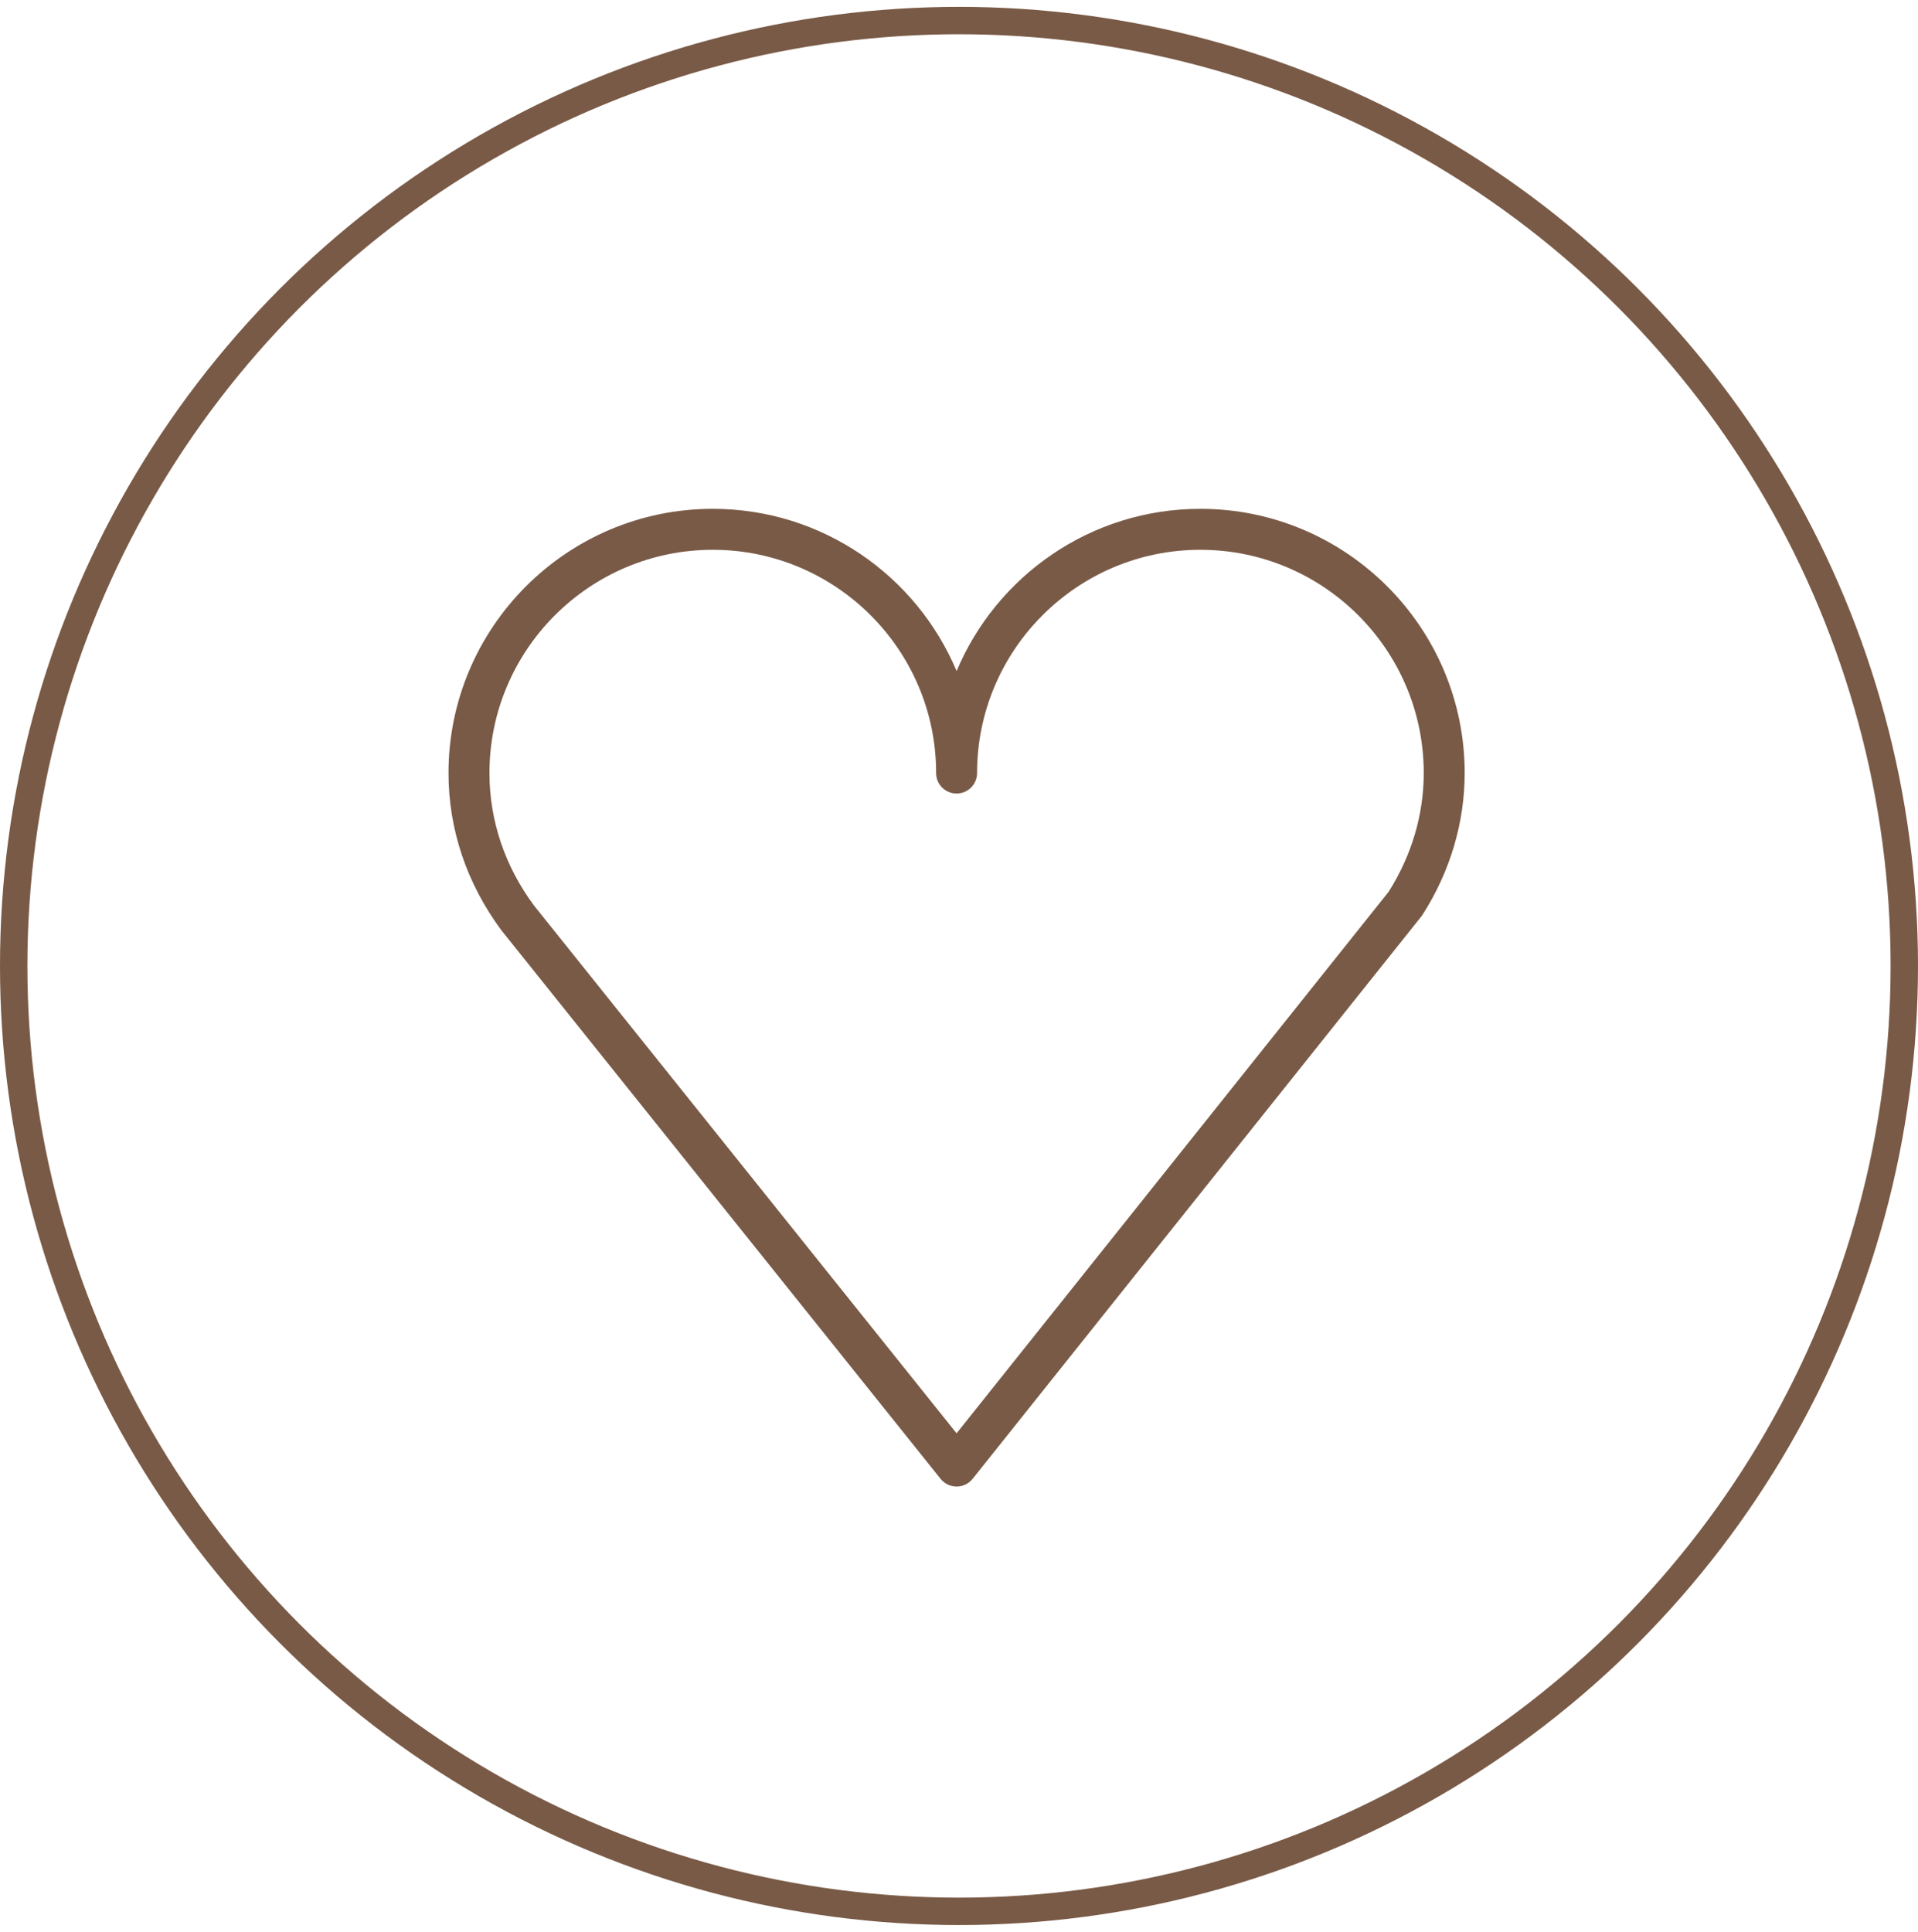 <svg width="140" height="141" viewBox="0 0 140 141" fill="none" xmlns="http://www.w3.org/2000/svg">
<circle cx="70" cy="70.5" r="69" stroke="#795A46" stroke-width="2"/>
<path d="M87.614 37.137C79.618 37.137 72.742 42.029 69.825 48.977C66.905 42.029 60.026 37.137 52.027 37.137C41.391 37.137 32.738 45.788 32.738 56.421C32.738 60.525 34.063 64.481 36.604 67.906L68.658 107.937C68.942 108.291 69.37 108.497 69.825 108.497H69.826C70.28 108.497 70.71 108.29 70.993 107.935L103.74 66.895C103.77 66.856 103.801 66.814 103.829 66.771C105.845 63.63 106.911 60.051 106.911 56.421C106.912 45.788 98.254 37.137 87.614 37.137ZM101.355 65.093L69.823 104.61L38.971 66.081C36.848 63.218 35.726 59.878 35.726 56.421C35.726 47.436 43.038 40.127 52.026 40.127C61.016 40.127 68.33 47.436 68.33 56.421C68.33 57.247 68.999 57.916 69.825 57.916C70.651 57.916 71.319 57.247 71.319 56.421C71.319 47.436 78.629 40.127 87.614 40.127C96.606 40.127 103.923 47.436 103.923 56.421C103.923 59.454 103.035 62.45 101.355 65.093Z" fill="#795A46"/>
</svg>
